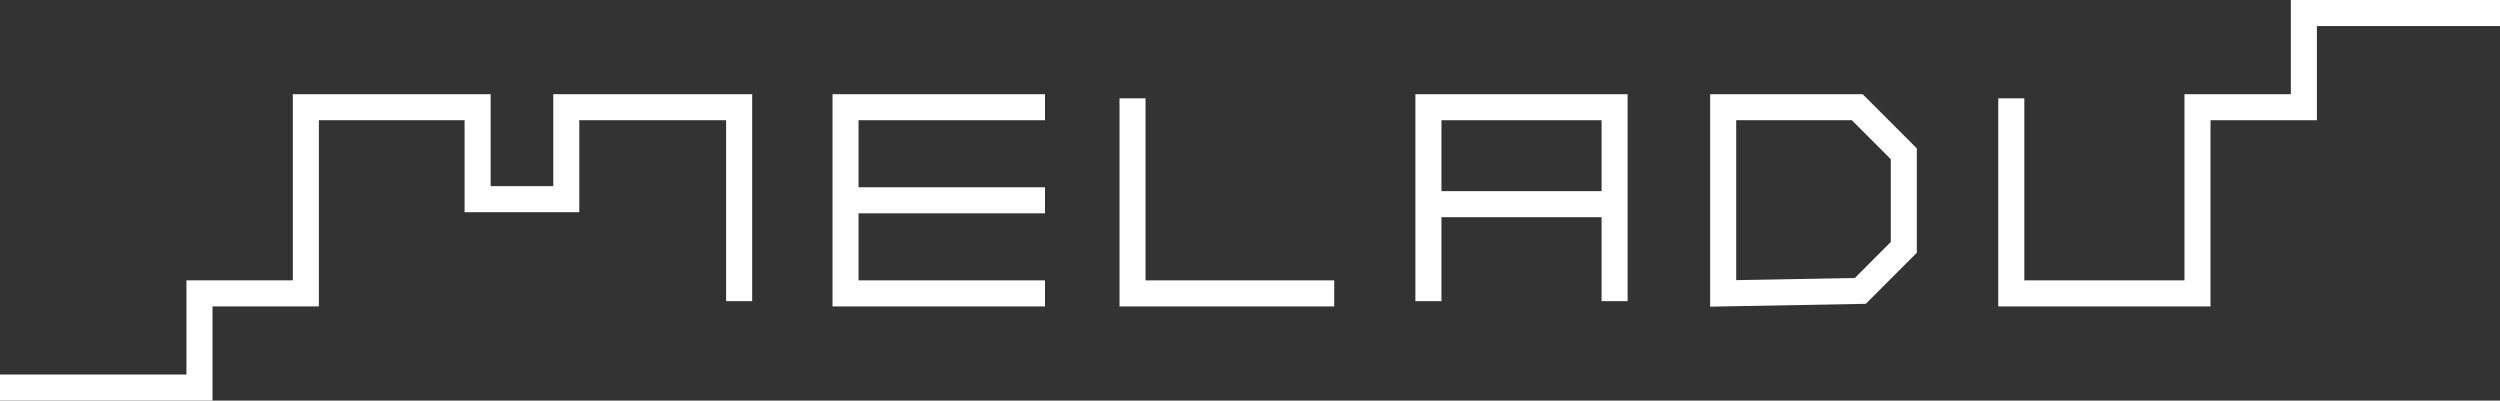 <?xml version="1.0" encoding="utf-8"?>
<!-- Generator: Adobe Illustrator 23.0.3, SVG Export Plug-In . SVG Version: 6.00 Build 0)  -->
<svg version="1.1" id="Layer_1" xmlns="http://www.w3.org/2000/svg" xmlns:xlink="http://www.w3.org/1999/xlink" x="0px" y="0px"
	 viewBox="0 0 1057.55 169.46" style="enable-background:new 0 0 1057.55 169.46;" xml:space="preserve">
<rect x="0" y="0" width="1057.55" height="169.46" fill="#333333" stroke="none"/>
<style type="text/css">
	.st0{fill:#FFFFFF;}
</style>
<g>
	<g>
		<polygon class="st0" points="89.89,169.46 0,169.46 0,158.44 78.87,158.44 78.87,118.6 123.87,118.6 123.87,39.85 207.55,39.85 
			207.55,78.75 234.04,78.75 234.04,39.85 318.18,39.85 318.18,127.39 307.16,127.39 307.16,50.86 245.05,50.86 245.05,89.77 
			196.53,89.77 196.53,50.86 134.89,50.86 134.89,129.62 89.89,129.62 		"/>
	</g>
	<g>
		<polygon class="st0" points="442.05,129.62 352.17,129.62 352.17,39.85 442.05,39.85 442.05,50.86 363.18,50.86 363.18,118.6 
			442.05,118.6 		"/>
	</g>
	<g>
		<rect x="357.67" y="79.22" class="st0" width="84.38" height="11.02"/>
	</g>
	<g>
		<polygon class="st0" points="564.4,129.62 473.58,129.62 473.58,41.6 484.59,41.6 484.59,118.6 564.4,118.6 		"/>
	</g>
	<g>
		<polygon class="st0" points="688.51,127.39 677.5,127.39 677.5,50.86 609.76,50.86 609.76,127.39 598.74,127.39 598.74,39.85 
			688.51,39.85 		"/>
	</g>
	<g>
		<rect x="604.25" y="80.86" class="st0" width="78.75" height="11.02"/>
	</g>
	<g>
		<path class="st0" d="M723.43,129.72V39.85h64.51l22.91,22.91v44.17l-21.58,21.59L723.43,129.72z M734.45,50.86v67.64l50.18-0.91
			l15.21-15.22V67.32l-16.46-16.46L734.45,50.86L734.45,50.86z"/>
	</g>
	<g>
		<polygon class="st0" points="935.09,129.62 845.31,129.62 845.31,41.6 856.33,41.6 856.33,118.6 924.07,118.6 924.07,39.85 
			969.07,39.85 969.07,0 1057.55,0 1057.55,11.02 980.09,11.02 980.09,50.86 935.09,50.86 		"/>
	</g>
</g>
</svg>
